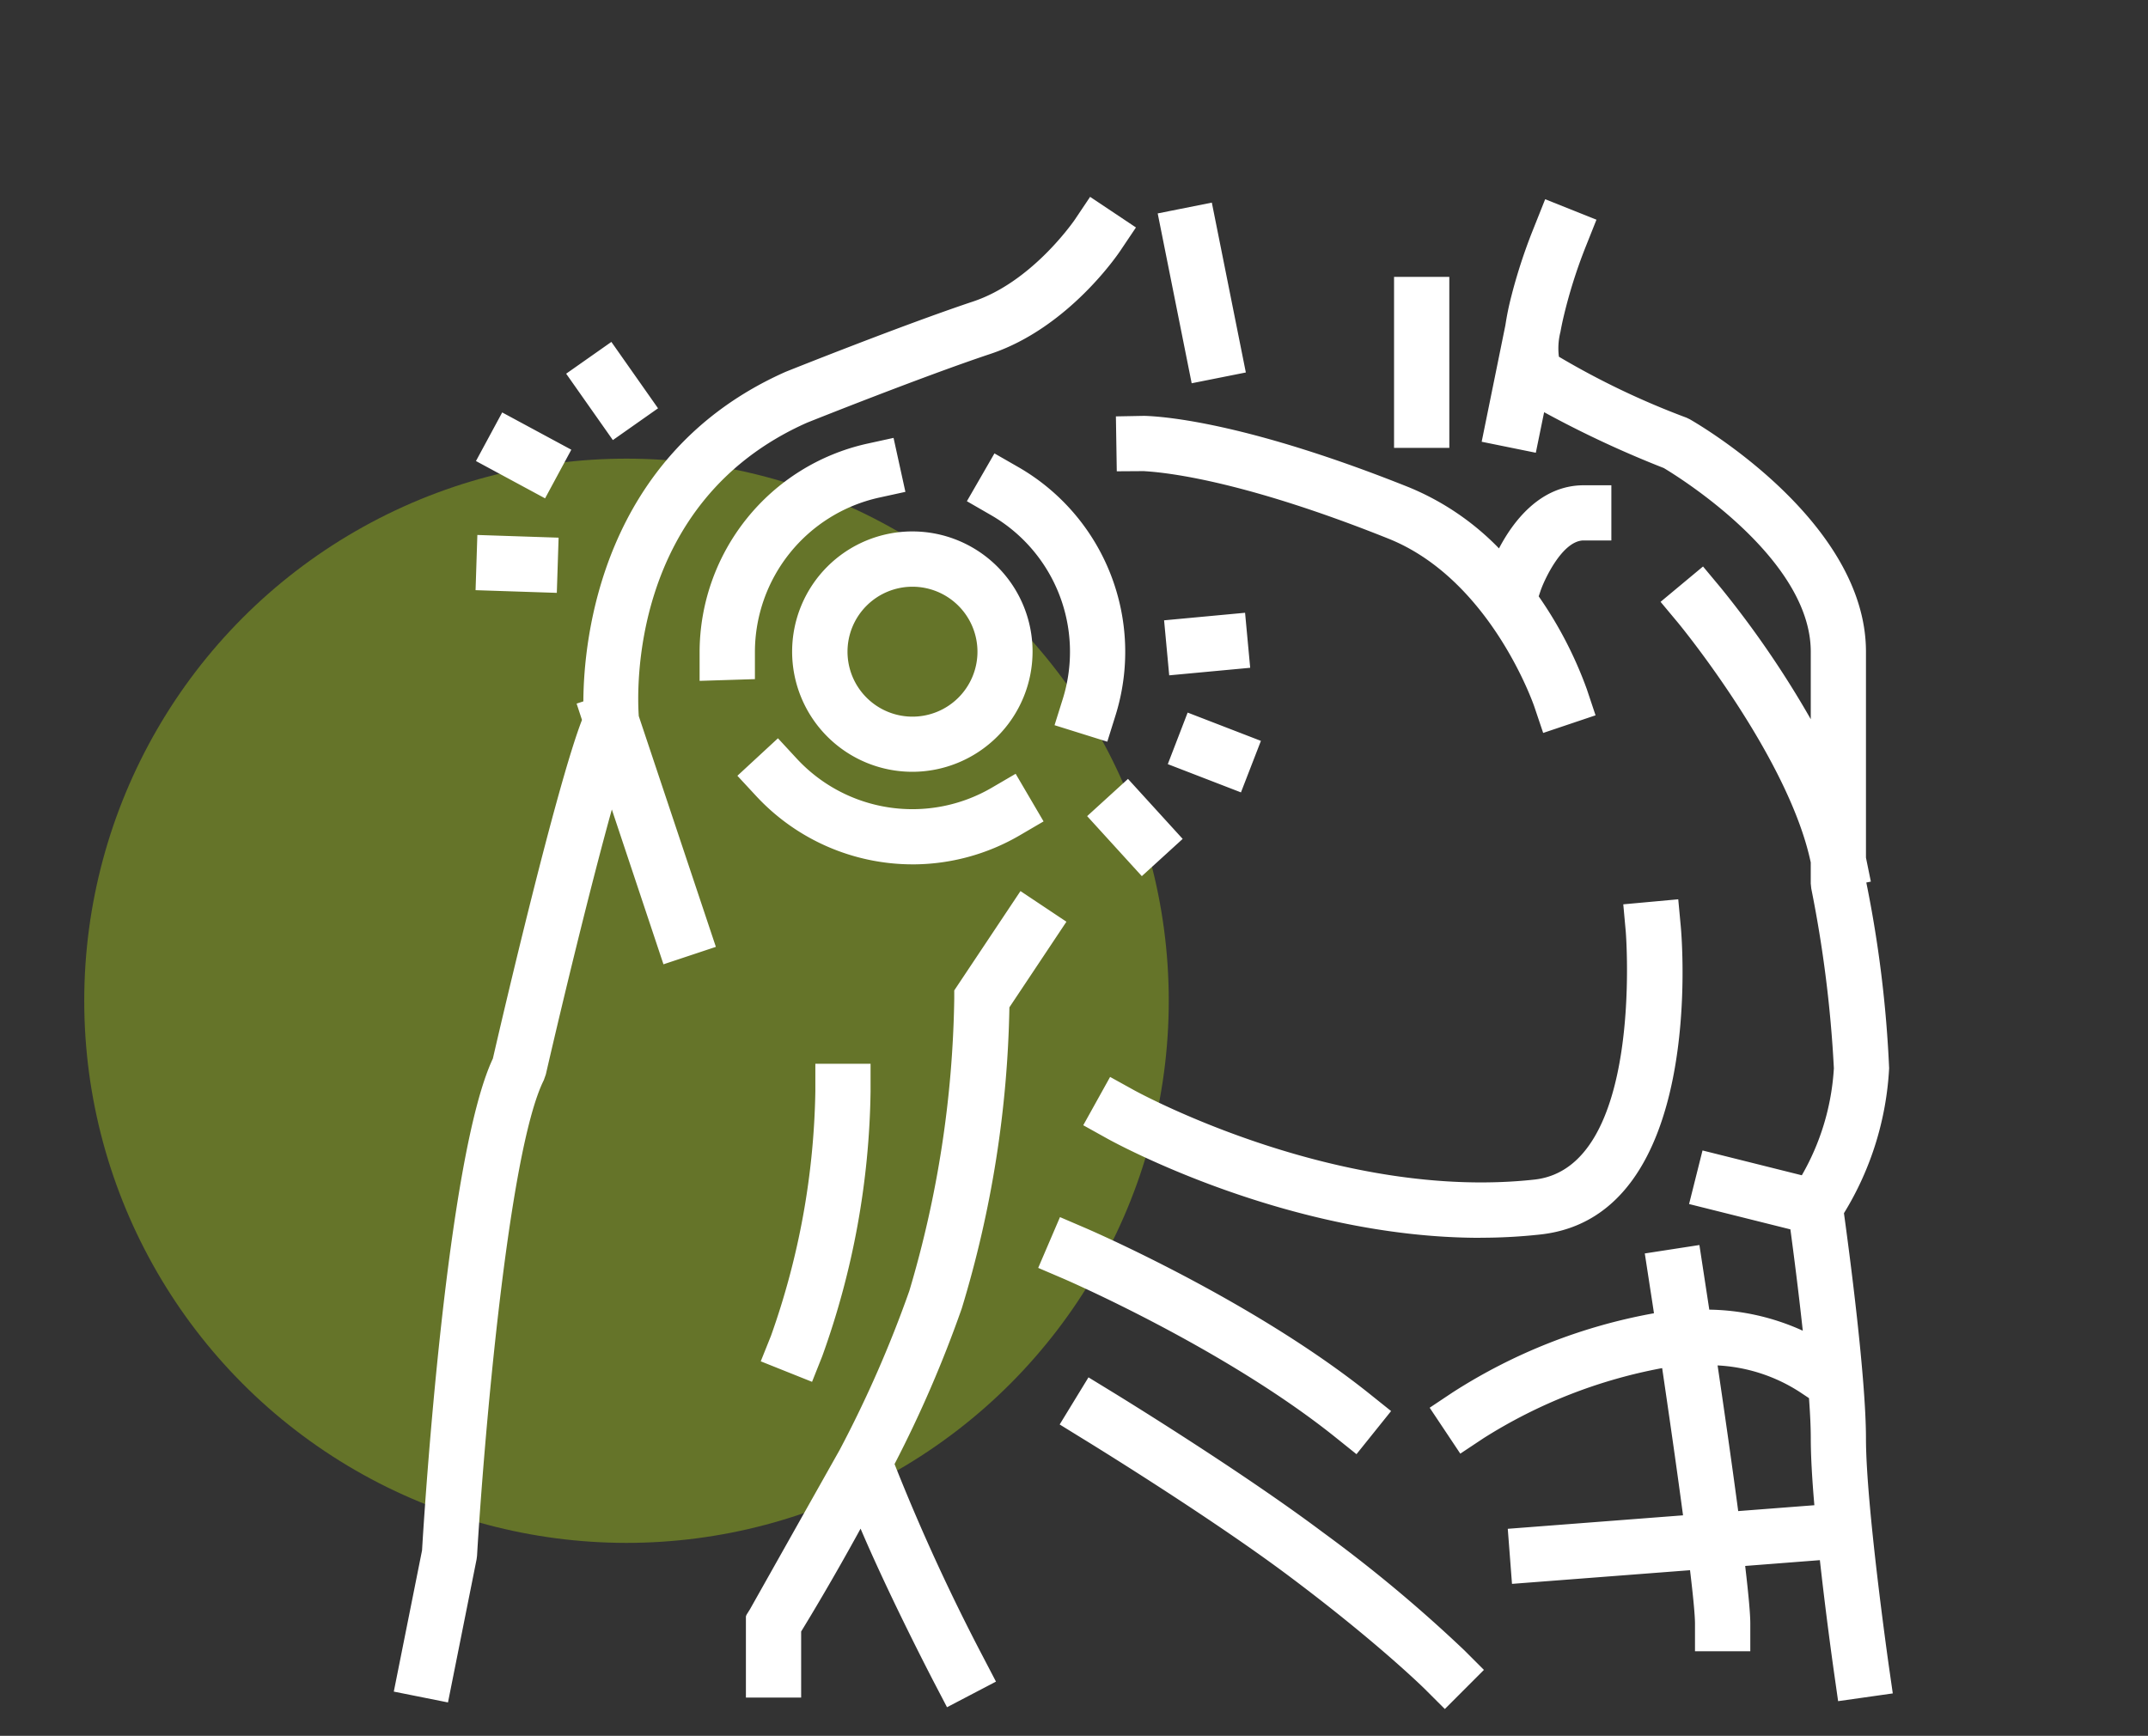<svg xmlns="http://www.w3.org/2000/svg" xmlns:xlink="http://www.w3.org/1999/xlink" width="120" height="97" viewBox="0 0 120 97"><rect x="0" y="0" width="120" height="97" fill="#333333" stroke="none"/><defs><clipPath id="a"><rect width="83.741" height="84.498" fill="#fff"/></clipPath></defs><g transform="translate(-495 -1920)"><circle cx="30.294" cy="30.294" r="30.294" transform="translate(499.706 1945.629)" fill="#afd41a" opacity="0.4"/><g opacity="0"><rect width="120" height="97" transform="translate(495 1920)" fill="#fff"/><path d="M1,1V96H119V1H1M0,0H120V97H0Z" transform="translate(495 1920)" fill="#707070"/></g><g transform="translate(517 1931)"><g clip-path="url(#a)"><path d="M20.425,33.314l-.877-.95,1.015-.939.884-.817.878.95a9.055,9.055,0,0,0,11.214,1.676l1.116-.653.606,1.036.7,1.2-1.116.654a11.642,11.642,0,0,1-14.42-2.153m16.8-3.954,1.146.358,1.323.414.386-1.234A11.655,11.655,0,0,0,34.768,15.32l-1.121-.644-.686,1.193-.6,1.048,1.121.646a9.064,9.064,0,0,1,4.134,10.563ZM19.921,25.416a9.1,9.1,0,0,1,7.1-8.842l1.264-.277-.259-1.18-.3-1.347-1.263.278a11.7,11.7,0,0,0-9.131,11.368v1.373l1.388-.043,1.2-.038Zm15.518,0a6.466,6.466,0,1,1-6.466-6.466,6.474,6.474,0,0,1,6.466,6.466m-2.586,0a3.88,3.88,0,1,0-3.88,3.879,3.884,3.884,0,0,0,3.88-3.879M9.578,14.231l-3.42-1.845L4.93,14.662l3.42,1.845Zm4.835-2.475-2.319-3.3L9.978,9.942l2.319,3.3Zm-5.462,7.53-4.04-.134-.086,2.586,4.041.133ZM47.189,32.959l.93-2.414-3.627-1.4-.929,2.414Zm-8.112,1.667,2.718,2.983,1.912-1.743-2.718-2.983ZM43.305,23.89l.24,2.576,4.026-.375-.24-2.577ZM34.142,45.212l3.09-4.637L35.08,39.14l-3.52,5.282v.391a60.527,60.527,0,0,1-2.521,16.4,67.527,67.527,0,0,1-3.908,8.92l-5.023,8.923-.187.3V83.61h2.586V80.1c.52-.846,1.963-3.231,3.6-6.255,1.646,3.963,4.173,8.816,4.306,9.073l.6,1.146,2.293-1.2-.285-.549-.313-.6a111.411,111.411,0,0,1-5-10.923,68.317,68.317,0,0,0,3.79-8.761,61.749,61.749,0,0,0,2.648-16.822m6.494-30.134,1.286-.008c-.012.024,4.288.011,13.728,3.788,5.816,2.326,8.283,9.482,8.307,9.554l.411,1.224,2.45-.819-.408-1.224a22.349,22.349,0,0,0-2.727-5.226l.141-.422c.21-.633,1.279-2.995,2.652-2.995H67.77V16.363H66.476c-2.5,0-3.986,2.285-4.667,3.7a14.791,14.791,0,0,0-5.2-3.613c-10.023-4.008-14.53-3.957-14.73-3.972l-1.285.024ZM63.747,55.167c-11.085,1.227-22.4-4.956-22.508-5.018l-1.13-.626-1.255,2.259,1.13.628c.444.247,10.049,5.509,20.712,5.509a30.261,30.261,0,0,0,3.337-.181c8.976-1,7.671-16.273,7.611-16.923l-.119-1.287-2.574.237.117,1.288c.012.134,1.043,13.406-5.321,14.114M51.734,74.817c-4.623-3.468-11.452-7.652-11.74-7.829l-1.1-.675-1.349,2.206,1.1.676c.07.042,7.015,4.3,11.538,7.69,3.255,2.441,5.474,4.367,6.645,5.431.636.578.967.906.976.915l.914.913,1.829-1.828-.915-.914a79.647,79.647,0,0,0-7.9-6.585m2.012-4.908,1.616-2.02-1.01-.808A79.183,79.183,0,0,0,38.535,57.85l-1.188-.51-1.019,2.378,1.188.509c.089.038,8.972,3.875,15.22,8.874Zm-32.44-6.177-.48,1.2,2.4.962.481-1.2a45.132,45.132,0,0,0,2.679-14.706V48.693H23.8l0,1.293a43.232,43.232,0,0,1-2.494,13.746M44.77,10.125l2.537-.507-1.5-7.48-.3-1.522-2.537.507.2,1.015Zm13.947-5.4H56.131v9.053h2.586Zm-35.73,7.667c.064-.026,6.475-2.587,10.275-3.854,4.252-1.418,7.017-5.509,7.133-5.682l.478-.717.238-.358L38.964.347l-.72,1.072c-.024.034-2.4,3.532-5.8,4.665-3.871,1.29-10.152,3.8-10.462,3.924-10.355,4.6-11.163,15.031-11.146,18.366l-.311.1.254.76c-1.425,3.6-4.515,16.851-5.018,19.023C3.194,53.716,1.928,73.941,1.823,75.684L.294,83.331l2.537.507.3-1.522L4.377,76.1l.023-.178c.356-6.041,1.722-22.607,3.745-26.654l.1-.288c1.1-4.745,2.731-11.452,3.912-15.6l3.062,9.186,2.454-.817-4.24-12.717c-.1-1.368-.56-12.149,9.55-16.644M83.458,83.414,80.9,83.78l-.182-1.28c0-.025-.013-.089-.026-.184-.1-.736-.482-3.474-.8-6.4l-4.674.361c.192,1.606.315,2.865.315,3.453v1.294H72.942V79.73c0-.515-.119-1.7-.307-3.255l-9.936.764-.2-2.578,9.806-.755c-.364-2.739-.829-5.969-1.238-8.739a28.672,28.672,0,0,0-10.342,4l-1.077.715-1.433-2.15,1.076-.717A30.588,30.588,0,0,1,70.685,62.6c-.118-.787-.225-1.489-.314-2.068l-.2-1.278,2.557-.394.2,1.278c.023.148.155,1.01.348,2.3a12.71,12.71,0,0,1,5.737,1.354c-.264-2.513-.592-5.017-.765-6.288l-5.58-1.4.628-2.509,5.494,1.373A14.063,14.063,0,0,0,80.7,48.693,68.914,68.914,0,0,0,79.434,38.6l-.025-.254V37.195c-1.267-6.043-7.4-13.464-7.461-13.539l-.827-.993,1.987-1.655.828.993a53.887,53.887,0,0,1,5.473,8.163V25.416c0-5.355-7.516-9.989-8.332-10.475a56.305,56.305,0,0,1-6.988-3.3l-.483,2.372-2.535-.516,1.275-6.271c.072-.507.189-1.04.322-1.58l.009-.045h0a29.715,29.715,0,0,1,1.115-3.46c.061-.162.124-.323.187-.48l.48-1.2,2.4.96-.479,1.2a28.783,28.783,0,0,0-1.3,4.144c-.058.26-.109.507-.149.737a3.535,3.535,0,0,0-.056,1.578c.691.668,4.672,2.467,7.255,3.5l.161.079c.4.226,9.7,5.627,9.7,12.762v11.51l.228,1.142L82,38.114v.107a68.548,68.548,0,0,1,1.293,10.472,17.09,17.09,0,0,1-2.534,8.045C81.021,58.669,82,65.924,82,69.385c0,3.743,1.267,12.659,1.28,12.748ZM79.632,73.342c-.133-1.5-.223-2.9-.223-3.957,0-.662-.041-1.488-.107-2.4l-.611-.408a9.677,9.677,0,0,0-5.027-1.548c.386,2.618.854,5.864,1.225,8.674Z" fill="#fff"/><path d="M58.717,84.5l-1.091-1.09c-.03-.031-.358-.353-.967-.907-1.281-1.164-3.47-3.049-6.627-5.416-4.523-3.392-11.452-7.637-11.516-7.675L37.2,68.6l1.609-2.633,1.317.806c.742.454,7.295,4.492,11.76,7.841a79.7,79.7,0,0,1,7.925,6.61l1.09,1.09ZM37.885,68.436l.89.546c.06.036,7.033,4.311,11.557,7.7,3.172,2.38,5.374,4.276,6.662,5.448.621.563.971.9.995.932l.728.727,1.475-1.475-.738-.737a78.817,78.817,0,0,0-7.871-6.563c-4.446-3.335-10.981-7.361-11.712-7.809l-.9-.55ZM30.906,84.4l-.747-1.432c-.607-1.172-2.626-5.128-4.082-8.547-1.5,2.742-2.785,4.876-3.32,5.748V83.86H19.671V79.321l.038-.094.188-.3,5.016-8.914A65.956,65.956,0,0,0,28.8,61.137,60.215,60.215,0,0,0,31.31,44.813v-.468l3.7-5.551,2.567,1.712L34.391,45.29a61.426,61.426,0,0,1-2.66,16.823,67.383,67.383,0,0,1-3.756,8.7A112.426,112.426,0,0,0,32.927,81.6l.714,1.369Zm-4.77-11.136.2.485c1.455,3.5,3.633,7.766,4.265,8.99l.515.987,1.85-.967-.482-.923a110.858,110.858,0,0,1-5.017-10.959l-.034-.1.048-.094a67.336,67.336,0,0,0,3.774-8.727,62.125,62.125,0,0,0,2.636-16.747v-.074l2.992-4.49L35.15,39.487,31.81,44.5v.315A60.841,60.841,0,0,1,29.277,61.3a66.725,66.725,0,0,1-3.923,8.954l-5.183,9.18v3.93h2.086V80.027l.037-.061c.536-.872,1.96-3.225,3.593-6.242ZM3.027,84.132,0,83.527l1.578-7.892c.13-2.206,1.382-22.01,3.957-27.482.57-2.486,3.551-15.235,4.978-18.923l-.3-.913.377-.124c.015-3.387.942-13.812,11.294-18.413.072-.029,6.523-2.613,10.485-3.934,3.154-1.051,5.421-4.206,5.67-4.562L38.9,0l2.561,1.711L40.6,2.993c-.116.176-2.91,4.331-7.262,5.781-3.773,1.258-10.1,3.784-10.256,3.848C13.1,17.06,13.6,27.805,13.686,29.016l4.307,12.895-2.928.974-2.884-8.651C10.987,38.539,9.47,44.8,8.493,49.041l-.112.316C6.367,53.387,5.005,69.912,4.65,75.941l-.025.194Zm-2.439-1,2.046.411,1.518-7.65c.355-6.041,1.73-22.656,3.77-26.735l.092-.261c1.031-4.482,2.681-11.278,3.906-15.585l.222-.778,3.239,9.717,1.98-.659L13.2,29.114c-.1-1.308-.612-12.374,9.686-16.951l.006,0c.053-.023,6.5-2.6,10.291-3.862,4.19-1.4,6.891-5.413,7-5.583l.577-.867L39.033.693l-.581.866c-.265.381-2.623,3.659-5.929,4.762-3.948,1.315-10.385,3.894-10.447,3.919C11.815,14.8,11.07,25.272,11.086,28.373v.181l-.245.081.2.61-.033.084C9.612,32.867,6.595,45.766,6,48.316c-2.6,5.529-3.878,26.493-3.93,27.383Zm80.1.929-.244-1.714c-.105-.742-.462-3.336-.775-6.166l-4.173.324c.192,1.637.286,2.693.286,3.223v1.544H72.692V79.73c0-.448-.093-1.453-.277-2.987l-9.946.764-.236-3.077,9.791-.753c-.372-2.788-.831-5.954-1.166-8.227a28.326,28.326,0,0,0-9.992,3.926l-1.285.854L57.87,67.664l1.285-.857A30.9,30.9,0,0,1,70.4,62.385c-.1-.686-.2-1.3-.278-1.818l-.234-1.524,3.051-.471.552,3.611a13.049,13.049,0,0,1,5.223,1.177c-.244-2.262-.527-4.438-.692-5.663l-5.66-1.415.751-2.994,5.547,1.387a13.566,13.566,0,0,0,1.791-5.982,69.029,69.029,0,0,0-1.263-10.042l-.029-.279V37.195c-1.224-5.812-7.149-13.07-7.4-13.377l-.99-1.187,2.372-1.976.988,1.185a54.391,54.391,0,0,1,5.031,7.349V25.416c0-5.2-7.37-9.759-8.209-10.261a58.673,58.673,0,0,1-6.687-3.121L63.8,14.3l-3.025-.615L62.1,7.173a15.721,15.721,0,0,1,.325-1.591l.067-.262a30.612,30.612,0,0,1,1.068-3.272L64.323.132l2.865,1.145L66.617,2.71a28.221,28.221,0,0,0-1.292,4.105c-.058.257-.108.5-.148.726a3.712,3.712,0,0,0-.088,1.392,44.451,44.451,0,0,0,7.133,3.409l.179.087c.415.236,9.843,5.685,9.843,12.987v11.51l.273,1.338-.254.051a66.689,66.689,0,0,1,1.275,10.378,17.2,17.2,0,0,1-2.524,8.1c.305,2.207,1.23,9.2,1.23,12.593,0,3.654,1.226,12.342,1.278,12.71l.22,1.532Zm-.574-8.415.025.24c.318,2.915.693,5.63.8,6.393l.172,1.216,2.066-.295-.147-1.033c-.054-.373-1.284-9.1-1.284-12.785,0-3.411-.947-10.515-1.238-12.612l-.012-.087.045-.076a16.745,16.745,0,0,0,2.5-7.916,67.741,67.741,0,0,0-1.289-10.424l0-.36.185-.037-.18-.9,0-11.559c0-7.015-9.186-12.323-9.578-12.544l-.147-.073c-2.5-1-6.57-2.822-7.318-3.543l-.056-.081c-.046-.106-.188-.43.04-1.72.04-.235.092-.485.151-.749a28.956,28.956,0,0,1,1.316-4.182l.385-.968L64.6.782l-.574,1.446a29.661,29.661,0,0,0-1.106,3.43l-.065.262c-.127.542-.209.96-.264,1.337L61.367,13.3l2.044.416.5-2.479.306.188a55.5,55.5,0,0,0,6.949,3.285c.9.535,8.489,5.227,8.489,10.708v5.747l-.471-.881a52.98,52.98,0,0,0-5.445-8.121l-.667-.8-1.6,1.336.668.8c.259.315,6.259,7.666,7.513,13.647l.029,1.434a69.1,69.1,0,0,1,1.269,10.116,14.272,14.272,0,0,1-1.945,6.393l-.094.168-5.436-1.361-.507,2.026,5.5,1.376.023.168c.172,1.262.5,3.761.766,6.294l.048.461-.411-.211a12.478,12.478,0,0,0-5.625-1.328l-.213,0-.538-3.534-2.063.319.159,1.03c.089.579.2,1.281.314,2.069l.038.251-.251.034a30.17,30.17,0,0,0-11.286,4.378l-.869.579,1.156,1.735.868-.577a28.684,28.684,0,0,1,10.447-4.04l.245-.034.036.246c.348,2.357.846,5.788,1.239,8.741l.034.261-9.819.757.16,2.079,9.925-.762.028.237c.2,1.688.309,2.794.309,3.285v1.044h2.087V79.73c0-.53-.106-1.682-.313-3.424l-.031-.258Zm-5.439-1.673-.031-.235c-.388-2.937-.88-6.335-1.225-8.67l-.045-.3.3.013a9.917,9.917,0,0,1,5.155,1.589l.713.476.009.121c.071.973.108,1.785.108,2.414,0,.957.075,2.281.222,3.935l.023.252ZM73.955,65.3c.333,2.257.785,5.381,1.151,8.14l4.255-.328c-.134-1.553-.2-2.806-.2-3.728,0-.59-.033-1.349-.1-2.255l-.51-.34a9.322,9.322,0,0,0-4.6-1.489m-20.17,4.96-1.2-.963c-6.228-4.984-15.074-8.8-15.163-8.84L36,59.85l1.217-2.838,1.418.609c.091.039,9.256,3.97,15.874,9.264l1.206.965ZM36.656,59.587l.959.411c.088.038,9,3.883,15.278,8.908l.814.651,1.3-1.629-.815-.652c-6.566-5.252-15.667-9.157-15.758-9.195l-.96-.412Zm-13.29,6.63L20.5,65.071l.574-1.432A42.823,42.823,0,0,0,23.55,49.986l0-1.543h3.085v1.543a45.389,45.389,0,0,1-2.7,14.8Zm-2.215-1.425,1.937.775.388-.968a44.827,44.827,0,0,0,2.661-14.613V48.943H24.052l0,1.043a43.38,43.38,0,0,1-2.512,13.839ZM60.7,58.169c-10.747,0-20.428-5.315-20.834-5.54l-1.349-.75,1.5-2.7,1.35.747c.462.253,11.46,6.186,22.359,4.989,6.121-.681,5.11-13.712,5.1-13.843l-.14-1.538,3.071-.281.143,1.535c.06.66,1.376,16.171-7.833,17.194a30.56,30.56,0,0,1-3.363.183m-21.5-6.484.911.506c.4.224,9.972,5.478,20.592,5.478A30.3,30.3,0,0,0,64,57.49c8.727-.971,7.448-16.012,7.39-16.652L71.3,39.8l-2.077.192.1,1.039c.012.135,1.107,13.646-5.542,14.385-11.051,1.234-22.188-4.789-22.656-5.046l-.913-.506Zm2.585-13.722-3.055-3.354,2.282-2.08,3.055,3.353Zm-2.348-3.321,2.381,2.614,1.542-1.407-2.381-2.613ZM28.973,37.3a11.926,11.926,0,0,1-8.731-3.82L19.195,32.35l2.266-2.095,1.047,1.133a8.8,8.8,0,0,0,10.9,1.629l1.332-.778L36.3,34.9l-1.332.779a11.877,11.877,0,0,1-6,1.622m-8.364-4.16a11.394,11.394,0,0,0,14.11,2.107l.9-.528-1.054-1.8-.9.526a9.306,9.306,0,0,1-11.523-1.721l-.707-.766L19.9,32.378Zm26.723.138L43.24,31.7l1.109-2.881L48.442,30.4Zm-3.446-1.864,3.159,1.217.75-1.947L44.636,29.47Zm-14.913.713a6.716,6.716,0,1,1,6.717-6.715,6.723,6.723,0,0,1-6.717,6.715m0-12.931a6.216,6.216,0,1,0,6.217,6.216A6.222,6.222,0,0,0,28.973,19.2M39.86,30.446l-2.947-.922.462-1.474a8.814,8.814,0,0,0-4.021-10.27l-1.338-.772,1.54-2.672,1.337.767a11.907,11.907,0,0,1,5.428,13.869ZM37.54,29.2l1.992.623.312-1a11.407,11.407,0,0,0-5.2-13.286l-.9-.52L32.7,16.825l.9.521A9.315,9.315,0,0,1,37.852,28.2Zm26.671.757-.492-1.461c-.023-.072-2.437-7.113-8.162-9.4-7.79-3.117-12.083-3.669-13.566-3.763l-.081-.007-1.52.01-.049-3.068,1.541-.029.067,0c1.213.037,5.867.434,14.754,3.987a14.9,14.9,0,0,1,5.04,3.419c.755-1.447,2.271-3.528,4.733-3.528H68.02V19.2H66.476c-1.212,0-2.229,2.264-2.415,2.824l-.1.3a22.4,22.4,0,0,1,2.688,5.187l.488,1.461ZM42.077,14.832c1.559.1,5.9.688,13.666,3.793,5.89,2.356,8.427,9.635,8.451,9.709l.332.986,1.976-.661-.33-.987a21.885,21.885,0,0,0-2.694-5.162l-.072-.1.18-.541c.011-.031,1.135-3.166,2.89-3.166H67.52V16.613H66.476c-2.376,0-3.8,2.232-4.441,3.563l-.158.327-.249-.263a14.536,14.536,0,0,0-5.11-3.553c-8.812-3.523-13.392-3.916-14.585-3.952l-1.084.018.033,2.073,1.189-.007Zm-13.1,14.714a4.13,4.13,0,1,1,4.13-4.13,4.135,4.135,0,0,1-4.13,4.13m0-7.76a3.63,3.63,0,1,0,3.63,3.63,3.634,3.634,0,0,0-3.63-3.63M17.084,27.047V25.416A11.957,11.957,0,0,1,26.411,13.8l1.508-.331.662,3.016-1.507.33a8.85,8.85,0,0,0-6.9,8.6v1.535ZM27.538,14.068l-1.019.224a11.452,11.452,0,0,0-8.935,11.124v1.115l2.087-.065v-1.05a9.353,9.353,0,0,1,7.3-9.086l1.02-.223Zm15.781,12.67-.286-3.074,4.524-.422.286,3.074Zm.258-2.623.193,2.078,3.528-.328-.192-2.078ZM9.107,22.129l-4.539-.15.1-3.085,4.539.151ZM5.083,21.5l3.541.116.069-2.086L5.152,19.41Zm3.368-4.652L4.59,14.763l1.466-2.716L9.917,14.13ZM5.268,14.56l2.98,1.608.992-1.835L6.259,12.724Zm53.7-.533H55.88V4.473h3.087Zm-2.587-.5h2.087V4.973H56.38Zm-44.143.065L9.629,9.882l2.526-1.776,2.607,3.71ZM10.326,10,12.358,12.9l1.707-1.2L12.034,8.8Zm34.248.417L42.676.926,45.7.322l1.9,9.492Zm-1.31-9.1,1.7,8.513,2.047-.41L45.31.91Z" fill="#fff"/></g></g></g></svg>